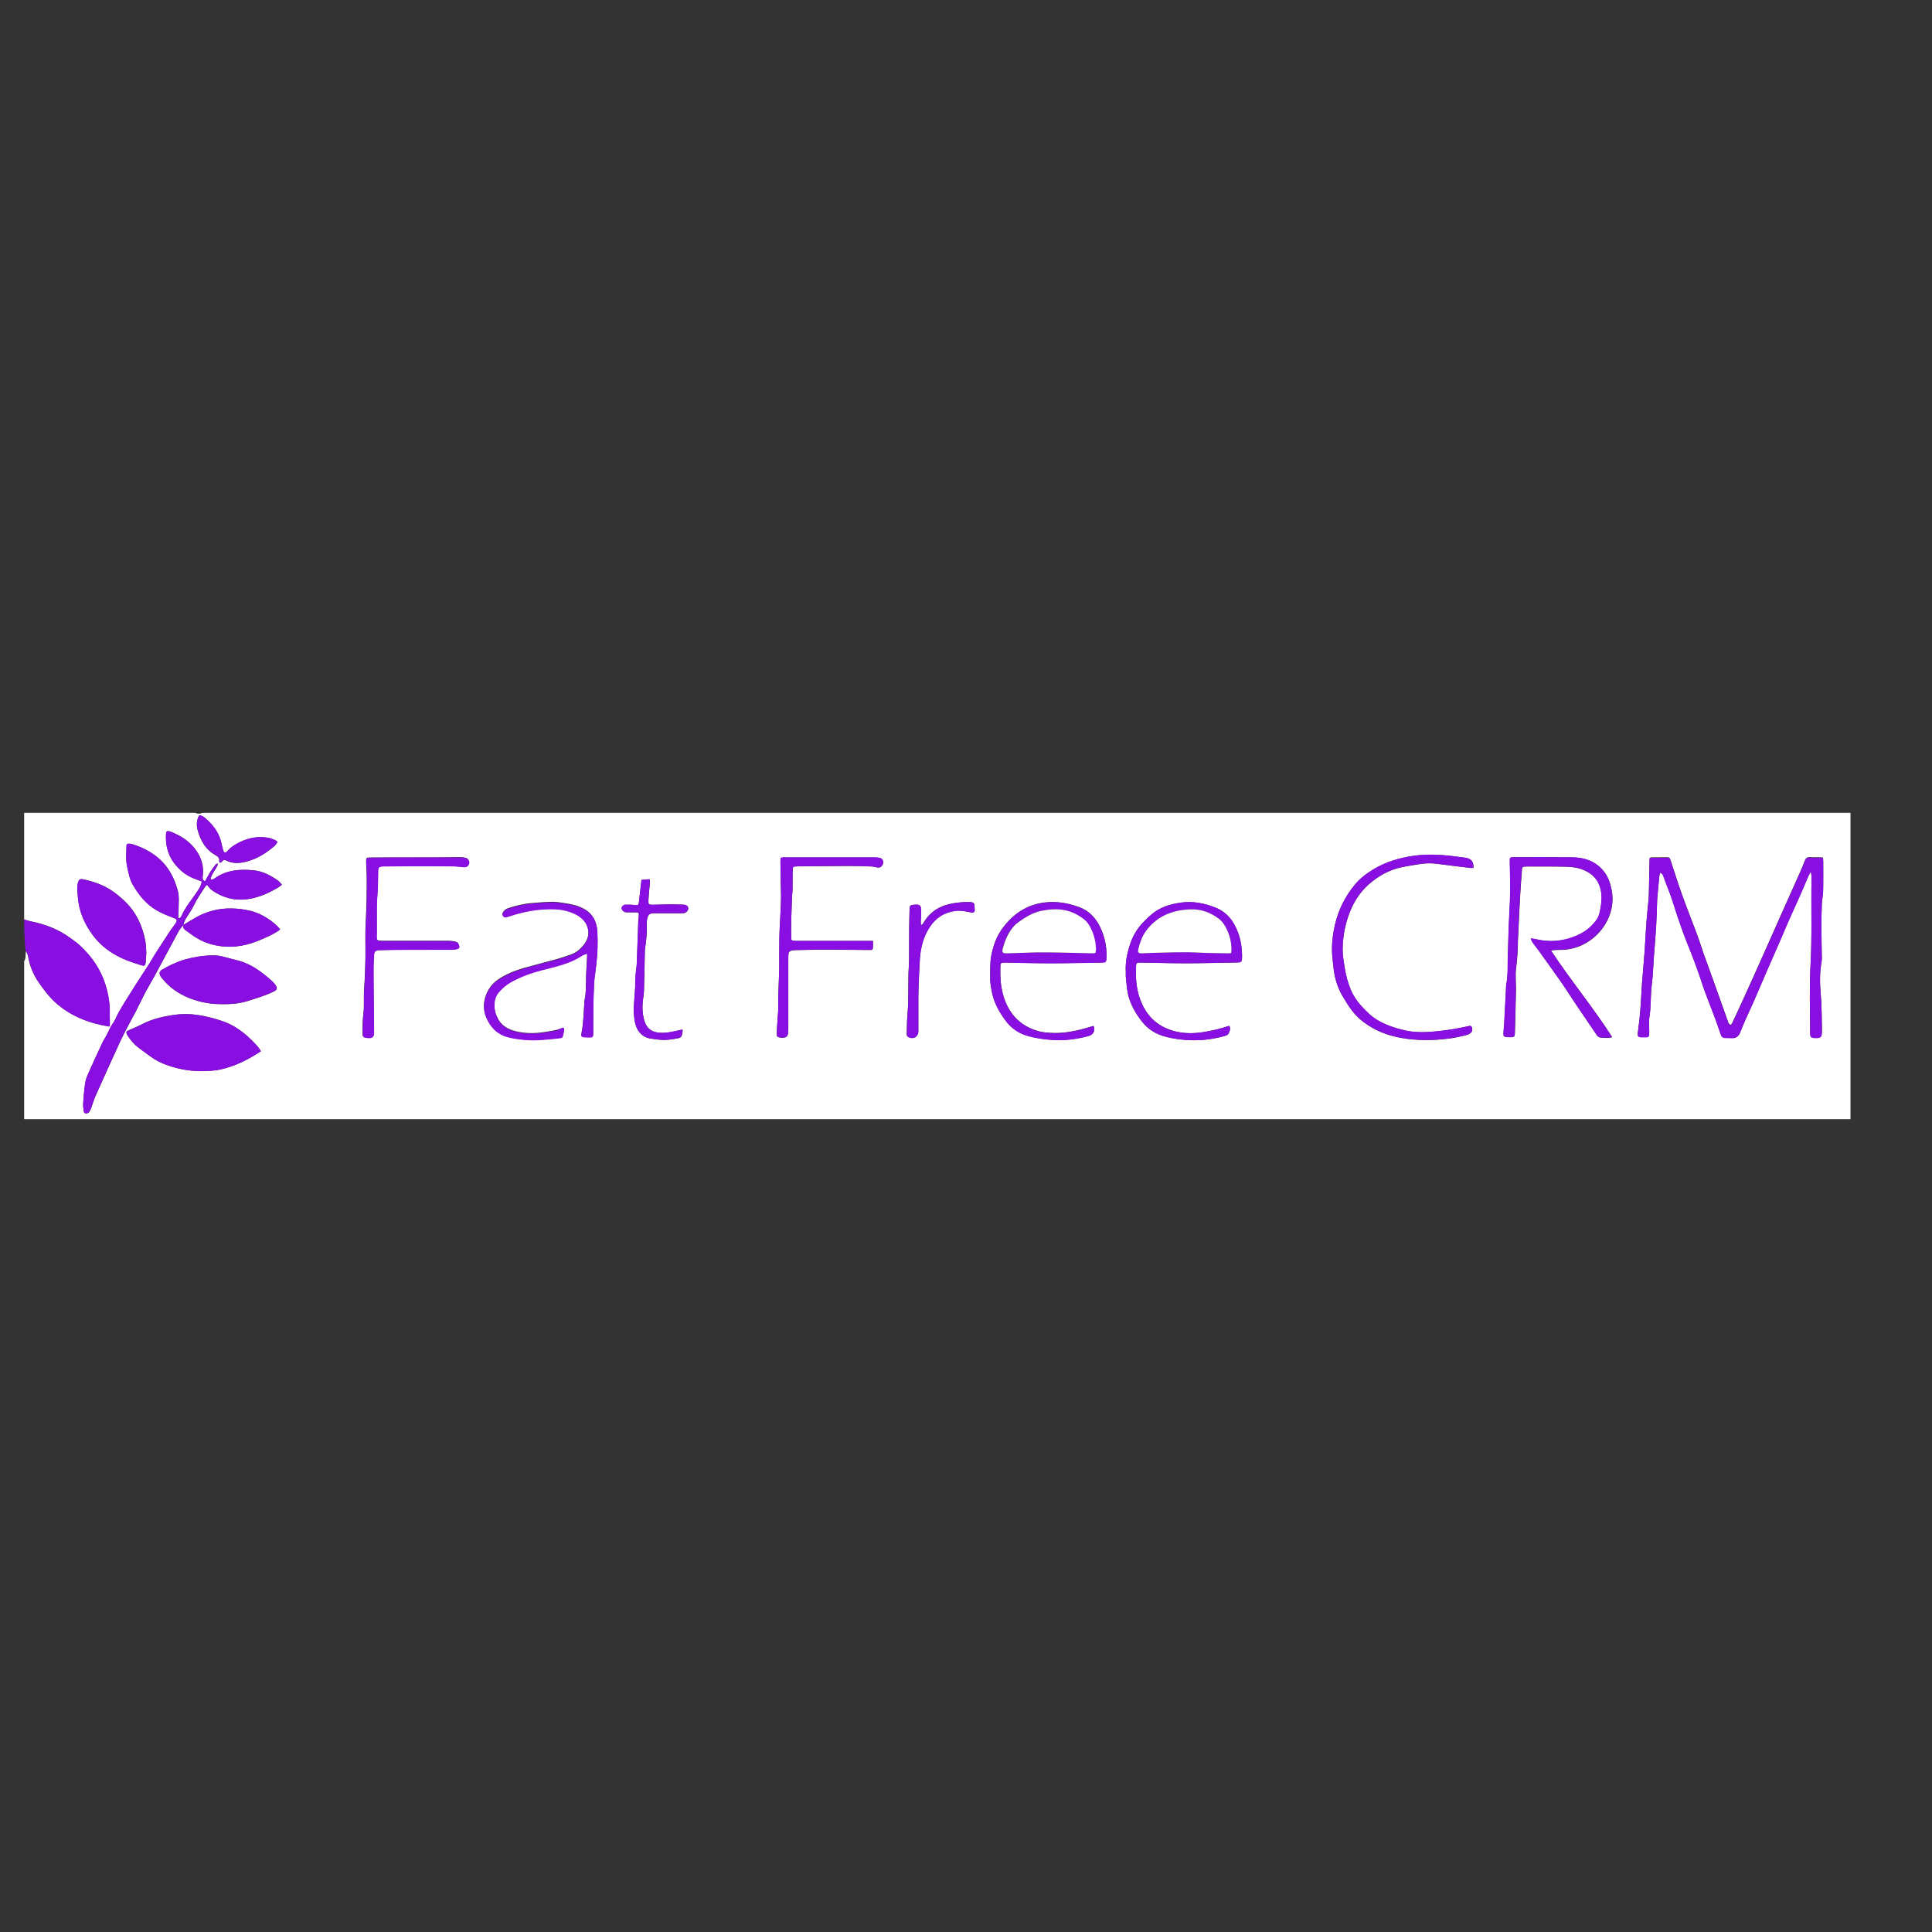 <?xml version="1.0" encoding="utf-8"?>
<!-- Generator: Adobe Illustrator 27.4.1, SVG Export Plug-In . SVG Version: 6.00 Build 0)  -->
<svg version="1.1" id="Layer_1" xmlns="http://www.w3.org/2000/svg" xmlns:xlink="http://www.w3.org/1999/xlink" x="0px" y="0px"
	 viewBox="0 0 1920 1920" style="enable-background:new 0 0 1920 1920;" xml:space="preserve">
<rect x="0" y="0" width="1920" height="1920" fill="#333333" stroke="none"/>
<style type="text/css">
	.st0{fill:#FFFFFF;}
	.st1{fill:#890EE2;}
</style>
<g>
	<path class="st0" d="M24,913.7c0-35.3,0-70.6,0-105.9c56.7,0,113.3,0,170,0c2.3,1.1,4.7,1.1,7,0c546,0,1091.9,0,1638,0
		c0,101.4,0,202.9,0,304.4c-605,0-1210,0-1815,0c0-52.3,0-104.6,0-157c2.1-2.9,1-6.5,1.9-10.1c0.5,1.2,0.9,2,1.2,2.8
		c0.3,0.9,0.7,1.7,0.8,2.6c1.6,9.6,5.3,18.3,10.9,26.3c4.8,6.9,9.7,13.5,16,19.2c15.2,13.8,33.4,20.8,53.4,24c0.2,0,0.4-0.2,0.8-0.4
		c0-0.8,0.1-1.7,0.1-2.5c-0.1-3.2-0.4-6.5-0.2-9.7c0.4-9.8-1.3-19.2-4.1-28.6c-4.8-15.6-13.7-28.4-25.6-39.4
		c-2.9-2.7-6.2-4.9-9.4-7.3c-11.7-8.6-24.9-13.6-39-16.5C28.6,915.3,26.3,914.4,24,913.7z M182.1,919.2c-0.5,2.3,0.5,4,2.4,5.3
		c2,1.4,4,2.8,6,4.3c7.2,5.3,15.1,8.9,24.1,10.7c13.6,2.8,26.7,1.1,39.6-3.6c5-1.9,9.9-4.1,14.7-6.4c2.7-1.3,5.3-2.9,7.9-4.5
		c0.6-0.4,1.1-1.1,1.6-1.6c-5.8-7.1-17.9-15.6-29.8-18.3c-20-4.5-39-2.6-56.6,8.3C188.6,915.4,185.3,917.3,182.1,919.2
		c0.6-1.6,1-3.5,1.9-5c2.7-4.7,6-9.1,8.4-14c3.3-6.7,7.5-12.8,11.5-19c0.5-0.7,1.2-1.3,1.8-1.9c1.8,2,3.2,4.2,5.1,5.5
		c11.1,7.7,23.5,10.8,37,8.5c10.6-1.8,20.3-6.2,29.4-11.8c0.9-0.6,1.8-1.3,3-2.3c-1.5-1.6-2.6-3.2-4.1-4.2
		c-7.3-5.2-15.3-9.3-24.3-10.1c-13.5-1.3-26.7-0.3-38.2,7.9c-1.2,0.8-2.5,1.7-4.3,1c0.9-6,6-10,7.5-15.7c-1.1,0.2-2,0.5-2.5,1.2
		c-1.8,2.3-3.5,4.6-5.1,7c-1.9,3.1-3.6,6.3-5.4,9.5c-2.5-0.9-2.6-2.7-2.3-4.8c1.4-10.1-1.4-19.2-7.6-27.3
		c-6.2-8.1-14.5-13.3-23.9-17c-0.6-0.3-1.3-0.5-2-0.6c-1.9-0.4-2.7,0.1-2.9,2s-0.2,3.9-0.1,5.9c0.3,9,3,17.3,8.6,24.4
		c4.3,5.4,9.4,10,15.7,13.1c3.5,1.7,7.3,2.9,11.3,4.5c-0.4,1.3-0.6,2.8-1.2,4.3c-0.6,1.5-1.5,2.8-2.4,4.2
		c-5.4,8.6-12.4,16.2-16.5,25.7c-0.6,1.4-1.7,2.4-3.3,2.4c0.2-6.2,0.5-12.3,0.5-18.4c0-2.7-0.2-5.6-0.8-8.2
		c-3.5-13.6-9.7-25.6-21.1-34.6c-6.8-5.4-14.5-9.3-22.8-12c-2.1-0.7-4.5-1.4-6.8-0.6c-0.2,0.5-0.4,0.8-0.4,1.1
		c-0.2,7.1-0.9,14.3,0.6,21.4c1.4,6.2,2.4,12.5,5.7,18.1c6,10.2,13.2,19.2,23.8,25.4c5.4,3.1,11.2,5.3,16.9,7.5
		c3.2,1.2,3.5,2.2,1.9,5.1c-0.3,0.6-0.8,1.1-1.2,1.7c-1.4,1.9-2.8,3.7-4.1,5.6c-5.3,8-10.5,16.1-15.7,24.2c-2.1,3.2-3.8,6.6-5.9,9.8
		c-5.9,9.3-12.1,18.4-17.8,27.7c-5.3,8.7-11.2,17.1-15.3,26.4c-0.9,2.1-2.4,3.9-3.6,5.9c-0.6,1-1.2,1.9-1.7,3
		c-1.2,2.5-2.3,5-3.6,7.4c-1.2,2.3-2.8,4.5-3.9,6.9c-5.1,11-10.3,22-15.1,33.1c-1.3,2.9-2,6.2-2.4,9.3c-0.8,6-1.3,12.1-1.7,18.2
		c-0.2,2.5,0.3,5,0.6,7.6c0.1,1.2,0.9,2.3,2.2,2.3c1,0,2.4-0.4,3-1.2c1.1-1.5,1.8-3.2,2.4-4.9c1.4-3.7,2.4-7.5,4-11.1
		c8-17.9,16.1-35.8,24.3-53.7c2.4-5.2,5.1-10.4,7.8-15.5c2.6-5,5.4-10,8-15c3.2-6.2,6.1-12.4,9.3-18.6c2.9-5.4,6-10.6,9-16
		c8.1-14.9,16.1-29.9,24.2-44.9C178.7,923.3,180.5,921.3,182.1,919.2z M1649.6,867.4c2.2,0.4,2.9,1.9,3.5,3.4
		c0.8,2.2,1.6,4.3,2.4,6.5c2.2,5.8,4.6,11.6,6.5,17.5c5.1,16.3,10.6,32.5,17.1,48.3c3.1,7.7,6,15.5,8.8,23.3c2.1,6,3.9,12.1,6.1,18
		c3.1,8.3,6.4,16.6,9.5,24.9c2.3,6.2,4.5,12.4,6.6,18.6c0.7,2.2,2.2,3.2,4.4,3.3c1.9,0.1,3.8-0.1,5.6,0.1c4.8,0.5,7.8-1.5,9.4-5.9
		c1.6-4.2,3.4-8.3,5.2-12.5c2.5-5.6,5.1-11.1,7.6-16.7c4.5-10.3,8.9-20.6,13.3-30.8c5-11.4,10-22.8,15-34.3
		c2.5-5.8,4.9-11.7,7.5-17.5c3.9-8.8,8-17.4,11.8-26.2c2.5-5.6,4.8-11.3,7.2-16.9c0.6-1.3,1.3-2.6,1.9-3.9c0.3,0.1,0.5,0.1,0.8,0.2
		c0.2,1.8,0.6,3.6,0.5,5.3c-0.6,28.8,0.6,57.6-1,86.4c-1.3,22.6-0.4,45.4-0.4,68.1c0,3.6,0.8,4.4,4.6,4.6c1.2,0.1,2.4,0.1,3.5-0.1
		c2.1-0.3,3.1-1.3,3.4-3.4c0.2-1.9,0.2-3.9,0.2-5.9c-0.2-11.4-0.2-22.8-1.2-34.2c-1-10.7-1.1-21.7,0.9-32.4c0.2-1,0.2-2.1,0.2-3.1
		c-0.1-10.1-0.3-20.3-0.4-30.4c0-7.8,0.1-15.7,0.4-23.5c0.2-4.2,1.2-8.5,1.3-12.7c0.2-9.8,0.1-19.6,0.1-29.4c0-1.2-0.2-2.5-0.2-3.9
		c-1.3-0.1-2.3-0.3-3.3-0.3c-3.2,0-6.3,0.1-9.5-0.1c-2.8-0.2-4.3,0.8-5.3,3.4c-1.6,4.3-3.4,8.6-5.3,12.8
		c-6.4,14.5-12.9,28.9-19.4,43.4c-8.5,19.1-16.9,38.2-25.5,57.3c-5.5,12.3-11.2,24.6-16.8,36.9c-1.7,3.7-3.4,7.3-5.2,11
		c-0.3,0.7-0.9,1.2-1.4,1.9c-2-0.7-2.4-2.3-2.9-3.8c-4.5-12.7-9.1-25.5-13.6-38.2c-3.4-9.6-7-19.1-10.4-28.7
		c-2.3-6.5-4.3-13.2-6.7-19.6c-4.9-13.1-10.1-26.1-14.8-39.2c-4.1-11.4-7.7-23-11.5-34.5c-0.5-1.6-1.1-2.7-3.1-2.6
		c-5.4,0.1-10.8,0.1-16.1,0.1c-0.4,0-0.8,0.3-1.4,0.5c-0.1,0.9-0.2,1.6-0.2,2.4c-0.2,11.5-0.4,23-0.7,34.5c-0.1,2.5-0.4,5.1-0.6,7.6
		c-0.7,7.3-1.5,14.7-2,22c-0.6,8.7-0.9,17.5-1.6,26.2c-0.8,10.7-1.8,21.4-2.6,32c-0.6,8.5-0.9,17-1.6,25.5
		c-0.6,7.2-1.3,14.5-2.3,21.6c-0.8,5.7-0.6,6.2,5.3,6.2c5.8,0,5.8,0,5.8-5.7c0-4.8-0.6-9.8,0.2-14.5c1.7-10.5,0.9-21.2,2.3-31.7
		c1.2-9.2,1.4-18.6,2.1-27.9c0.8-10.3,1.7-20.7,2.3-31c0.5-8.9,0.7-17.7,1-26.6c0-0.7,0.1-1.4,0.2-2.1c0.6-6.5,1.2-13.1,1.8-19.6
		C1649,870.4,1649.3,868.9,1649.6,867.4z M259.3,1044.7c-0.9-1.4-1.6-2.7-2.6-3.9c-1.1-1.4-2.3-2.6-3.5-3.9
		c-9.5-10.1-20.2-18.4-33.8-22.7c-14.7-4.7-29.5-7.9-45.1-5.8c-11.3,1.5-22.3,3.9-32.5,9.1c-4.9,2.5-9.9,4.6-14.9,6.8
		c-1.2,0.5-1.6,1.3-1.2,2.4c0.3,1,0.8,1.9,1.3,2.8c2.9,4.2,6.1,8.2,10.2,11.3c4.3,3.2,8.6,6.4,12.9,9.5c4.9,3.5,10.2,6.1,15.8,8.1
		c10.6,3.8,21.6,5.9,32.9,6c6.9,0,13.8-0.2,20.6-1.7C233.8,1059.5,246.6,1053.1,259.3,1044.7z M1541.4,944.7
		c1.2-0.2,2.2-0.4,3.4-0.5c2-0.1,4-0.2,6-0.2c29.7,0.2,53.9-26.4,51.6-54.4c-0.3-3.5-1.1-7.1-2-10.5c-2-7.4-6-13.8-12-18.7
		c-7.6-6.2-16.7-8.2-26.2-8.3c-19-0.2-37.9-0.1-56.9-0.1c-4.9,0-4.8,0-4.8,4.8c0.2,10.1,0.6,20.3,0.4,30.4
		c-0.2,10.8-1,21.6-1.4,32.5c-0.4,11.4-0.8,22.8-1,34.2c-0.2,8.1,0.2,16.1-1.4,24.1c-0.3,1.2-0.2,2.5-0.3,3.8
		c-0.6,11.5-1.2,23-1.8,34.5c-0.2,3.6-0.6,7.1-0.8,10.7c-0.1,2.7,0.4,3.3,3.1,3.7c0.7,0.1,1.4,0.1,2.1,0.1c5.9,0.2,6.1-0.2,6.2-5.8
		c0.2-9.2,0.5-18.4,0.7-27.6c0.1-5.1,0.3-10.1,0.3-15.2c0-6.6-0.7-13.2,0.1-19.7c1.1-8.6,1.8-17.2,1.8-25.8c0-2.1,0.2-4.1,0.3-6.2
		c0.3-7.5,0.6-15,1-22.4c0.4-8.9,0.9-17.7,1.5-26.5c0.4-6,0.9-11.9,1.3-17.9c0.1-1.6,0.8-2.3,2.3-2.4c0.8-0.1,1.6-0.1,2.5-0.1
		c13.1,0,26.2-0.1,39.3,0.2c6,0.1,11.9,1,17.5,3.4c8.8,3.7,14.4,9.9,16.6,19.2c1.5,6.2,1,12.3-0.1,18.5c-0.7,4.1-1.6,8.2-4,11.7
		c-4.3,5.9-9.6,10.7-16.2,14c-14.2,7.1-29.1,8.9-44.7,5.1c-1.2-0.3-2.4-0.3-4.5-0.6c0.8,1.8,1.1,2.9,1.8,3.9
		c1.7,2.5,3.7,4.8,5.4,7.2c7.9,11,15.9,22,23.6,33.1c5,7.1,9.5,14.5,14.4,21.7c6.7,10,13.6,19.9,20.3,29.9c1.1,1.7,2.5,2.7,4.5,2.8
		c2.5,0.1,4.9,0.3,7.4,0.2c1.1,0,2.1-0.5,3.5-0.8C1583,1000.8,1560.7,974,1541.4,944.7z M211.9,949.5c-11.1,0-19.4,1.8-27.7,4
		c-4.7,1.2-9.2,3.3-13.7,5.2c-3.2,1.4-6.1,3.3-9.2,4.9c-2.5,1.3-3.4,3.5-2.1,6c0.4,0.8,1,1.6,1.6,2.3c7.2,9.2,16.4,15.6,27.3,20
		c9.3,3.7,18.9,5.7,29,6c10,0.3,19.8-0.1,29.4-3.2c8.8-2.8,17.7-5.3,25.9-9.5c2.8-1.4,3.4-3.3,1.7-5.8c-1-1.5-2.2-3-3.6-4.2
		c-10.6-9.4-21.6-17.9-36-21.1C226.2,952,218.2,949.1,211.9,949.5z M1086.9,1019.8c-0.2-0.1-0.5-0.2-0.7-0.2c-1,0.3-2,0.6-3,0.9
		c-12.8,3.9-25.8,6.8-39.3,5.9c-3.5-0.2-7-0.5-10.4-1.3c-19.7-5-31.4-17.7-36.7-36.7c-2.4-8.7-2.9-17.5-2.7-26.4
		c0.1-5.4,0.2-5.6,5.8-5.5c14.9,0.3,29.7,0.7,44.6,0.7c16.8,0,33.7-0.4,50.5-0.7c3.9-0.1,4.4-0.5,4.6-4.3c0.4-8.9-0.9-17.5-4.1-25.8
		c-4.3-11.5-11.3-20.7-23.4-25.1c-10.5-3.8-21.3-5.7-32.7-4.6c-18.4,1.9-32.1,11.1-42.8,25.3c-6.4,8.4-9.6,18.2-11.6,28.3
		c-1.2,6.4-0.8,13.1-1,19.6c-0.2,5.8,0.8,11.5,2,17.1c2.2,10,7.2,18.7,13.1,26.9c5.8,8,13.8,13.3,23.2,15.8c6.8,1.8,14,2.9,21.1,3.5
		c13,1.1,25.9-0.3,38.5-3.8C1086.5,1028.3,1088.5,1024.4,1086.9,1019.8z M1221.9,1019.7c-0.7,0-1-0.1-1.3,0
		c-7.8,2.8-16,4.5-24.2,5.9c-9.2,1.6-18.5,1.7-27.5-0.4c-19.6-4.6-31.5-17.2-37.1-35.9c-2.7-8.9-3.2-18.1-2.9-27.4
		c0.2-5.2,0.3-5.4,5.6-5.3c14.9,0.2,29.7,0.7,44.6,0.7c16.8,0,33.7-0.5,50.5-0.8c3.8-0.1,4.6-0.7,4.7-4.3c0.3-11.2-1.7-22-6.9-32.1
		c-4.3-8.3-10.5-14.6-19.4-18.1c-11-4.3-22.3-6.6-34.3-5c-10.6,1.5-20.6,4.4-28.9,11.4c-2.6,2.2-5,4.5-7.4,6.9
		c-6.6,6.5-11.4,14.1-14.3,23c-3,9.1-4.9,18.2-4.3,27.8c0.1,1.4-0.1,2.8,0,4.1c0.6,5.6,0.9,11.3,2,16.8c2,10.3,7.2,19.1,13.5,27.5
		c6.4,8.6,15.1,13.7,25.4,16.1c5.8,1.4,11.7,2.3,17.6,2.8c13.8,1.2,27.3-0.3,40.6-4.1c1-0.3,2.1-0.8,2.6-1.6
		C1222,1025.3,1223.1,1022.8,1221.9,1019.7z M1464.3,862.5c0.2-5.8-1.8-8.7-6.8-9.8c-2.2-0.5-4.4-0.6-6.6-0.9
		c-15.7-2.3-31.3-3.5-47.2-1.1c-13.6,2.1-26.4,5.9-38.2,12.9c-7.3,4.3-14,9.3-19.3,15.9c-9.6,11.7-16.2,25-19.6,39.8
		c-1.9,8.2-3,16.6-2.9,25c0,5.2,0.8,10.3,1.3,15.5c1,10.3,3.5,20.2,8.7,29.3c1.6,2.7,3.2,5.3,4.9,8c4.5,7.2,9.7,13.6,16.7,18.8
		c11,8.2,23.3,13.1,36.7,15.5c16.2,2.9,32.6,2.8,48.9,0.6c5.7-0.8,11.2-2.1,16.8-3.4c1.5-0.4,2.9-1.4,4.2-2.4
		c1.3-1.1,1.5-4.1,0.7-5.5c-1-1.8-2.7-1-4.1-0.7c-9.4,2.1-18.8,3.7-28.4,4.7c-11.6,1.3-23,1.9-34.5-0.8c-9.5-2.2-18.7-5.3-27.1-10.3
		c-2.5-1.5-4.8-3.3-7-5.2c-3.3-3-6.4-6.1-9.3-9.4c-4-4.5-7.4-9.5-9.7-15.1c-3.1-7.2-5-14.6-6.2-22.3c-0.9-6-2.1-12.1-2-18.2
		c0.1-10.9,1.9-21.5,5.3-31.9c4.1-12.3,10.3-23.2,20-32s20.9-15.1,34-17.8c6.1-1.2,12.2-2.2,18.3-3.1c5.5-0.8,10.9-0.9,16.4-0.1
		c11,1.4,22,2.7,33.1,4.1C1462.3,862.5,1463.2,862.5,1464.3,862.5z M145.4,947c-0.3-3.8-0.2-7.5-0.8-11.1
		c-2.8-15.5-9.1-29.3-20.7-40.4c-4.2-4-8.7-7.8-13.5-10.9c-8.2-5.3-17.4-8.5-26.9-10.6c-4.2-0.9-5.1-0.3-6.1,3.8
		c-1.1,4.4-0.3,8.7,0,13.1c1,14.9,6.8,27.9,15.8,39.6c7.6,9.9,17.5,16.9,28.8,22.1c5.9,2.7,12,4.5,18.1,6.5c3.2,1.1,4.3,0.7,4.7-2.6
		C145.1,953.4,145.2,950.2,145.4,947z M559.8,1021.2c-2.6,0.9-4.7,1.8-6.9,2.3c-2.8,0.7-5.7,1.1-8.6,1.6c-10.5,1.9-21,2.3-31.4-0.2
		c-8.1-1.9-15.1-5.9-18.7-13.8c-1.4-3-2.5-6.3-2.8-9.6c-0.6-5.7,0.4-11.4,4.4-15.9c3.3-3.8,7.2-7.2,11.8-9.8
		c10-5.5,20.6-9.4,31.6-12.2c13.4-3.4,26.9-6.3,38.7-13.9c1.5-1,3.3-1.4,5.5-2.4c0,1.8,0,2.9,0,4c-0.3,6.7-0.9,13.3-1,20
		c-0.2,7.4,0.2,14.8-1.4,22c-0.2,1-0.2,2.1-0.3,3.1c-0.8,10.2-0.9,20.5-2.9,30.6c-0.5,2.3,0,3.2,2.2,3.4c2.3,0.3,4.7,0.3,7,0.2
		c1.6-0.1,2.5-1,2.5-2.7c0-1.2,0-2.3,0-3.5c0-8.4,0-16.8,0.1-25.3c0.1-6.8,0.4-13.6,0.7-20.4c0-1.4,0.1-2.8,0.2-4.1
		c0.7-5.6,1.5-11.2,2.1-16.8c1.2-10.7,1.5-21.4,1-32.1c-0.5-9.5-4.3-17.5-13-22.4c-2.8-1.6-5.9-2.8-9.1-3.7c-3.9-1.1-8-1.8-12-2.4
		c-3.8-0.6-7.7-1.1-11.5-1c-6.4,0.1-12.8,0.7-19.2,1.2c-8.1,0.6-15.9,2.5-23.6,5c-2.2,0.7-3.9,2-5.2,3.9c-0.8,1.3-1,2.6-0.1,3.9
		c0.9,1.2,2.2,1.2,3.5,0.9c1-0.3,2-0.6,3-0.9c14.3-4.8,29-7.4,44.1-7c7.3,0.2,14.4,1.7,21,4.9c4.8,2.4,9,5.8,11.3,10.5
		c2.9,6.1,2.6,12.6-1.4,18.5c-3.6,5.2-8.2,9.5-14.5,11.6c-4.8,1.6-9.5,3.3-14.3,4.6c-10.5,2.9-21,5.5-31.5,8.5
		c-9.4,2.7-18.6,6.3-26.7,12c-10.7,7.5-17.1,23.1-11.3,36.9c4.4,10.4,11.6,17.5,22.9,20c4.8,1.1,9.7,1.8,14.5,2.3
		c12.2,1.2,24.3-0.3,36.4-1.7c0.8-0.1,2-0.7,2.2-1.3c0.7-2.3,1.2-4.7,1.5-7.1C560.8,1022.6,560.1,1021.8,559.8,1021.2z M867.5,935.1
		c-2,0-3.5,0-5,0c-19.5,0-39.1,0-58.6,0c-4.7,0-9.4,0-14,0c-3.2-0.1-3.6-0.5-3.6-3.7c0-5.4-0.1-10.8,0-16.3
		c0.2-8.2,0.5-16.3,0.8-24.5c0.1-1.8,0.5-3.7,0.5-5.5c0.1-6.2,0.1-12.5,0.1-18.7c0-5.3,0-5.3,5.5-5.4c16.7-0.2,33.5-0.3,50.2-0.4
		c7.5,0,15,0.2,22.4,0.5c2.2,0.1,4.4,0.8,6.6,1.1c2.3,0.3,4.5-1.4,5.1-3.8c0.6-2.6-0.3-4.8-2.7-5.6c-1.7-0.5-3.7-0.7-5.5-0.7
		c-29.5,0-59,0-88.5,0c-0.8,0-1.6,0-2.5,0c-2.3,0.2-2.6,0.5-2.7,2.7c0,0.8,0,1.6,0,2.4c0.2,9.3,0.3,18.7,0.5,28
		c0.4,12.7-0.7,25.3-1.3,38c-0.4,8.5-0.3,17.1-0.4,25.6c0,4.7,0.1,9.4,0,14.2c-0.3,9.6-0.7,19.1-1,28.7c-0.1,3.9,0.1,7.8,0,11.8
		c-0.1,2.8-0.4,5.5-0.6,8.3c-0.3,5.2-0.7,10.3-0.9,15.5c-0.1,2.6,0.5,3.3,3.1,3.8c1.1,0.3,2.3,0.4,3.5,0.2c3.2-0.4,4.2-1.4,4.7-4.6
		c0.2-1.5,0.2-3,0.2-4.5c0-23.4,0-46.8,0-70.2c0-6.8,0.5-7.3,7.4-7.8c0.4,0,0.7,0,1.1,0c7.8-0.1,15.7-0.4,23.5-0.4
		c16.4,0,32.8,0.2,49.1,0.3c2.3,0,2.8-0.3,3-2.4C867.7,939.7,867.5,937.7,867.5,935.1z M413.4,852.1c-15.1,0-30.2,0-45.3,0
		c-4.1,0-4.4,0.4-4.3,4.4c0.2,4.8,0.5,9.7,0.6,14.5c0.1,15.2-0.2,30.4-1,45.6c-0.7,11.7-0.1,23.5-0.3,35.3
		c-0.1,7.1-0.4,14.3-0.7,21.4c-0.2,4.6-0.7,9.2-0.8,13.8c-0.1,5.1,0.1,10.2-0.1,15.2c-0.1,3.8-0.8,7.6-1,11.3
		c-0.2,4.7-0.2,9.4-0.2,14.2c0,1.3,0.5,2.6,1.9,3c5.2,1.3,10,1.3,9.4-5.7c-0.1-0.7,0-1.4,0-2.1c-0.2-18.8-0.4-37.6-0.5-56.4
		c0-5.8,0.2-11.5,0.5-17.3c0.3-4.3,1.4-5.2,5.7-5.2c9-0.2,18-0.4,27-0.4c15.1-0.1,30.2,0,45.3-0.1c1.4,0,2.8-0.1,4.2-0.5
		c1.2-0.3,2.7-0.8,2.6-2.4c-0.1-1.3-0.7-2.6-1.5-3.7c-0.6-0.7-1.8-1.2-2.8-1.4c-2.1-0.4-4.2-0.7-6.3-0.7c-21.5,0-43.1,0-64.6,0
		c-1.2,0-2.3,0-3.5-0.1c-2.8-0.2-3.5-0.8-3.4-3.7c0.4-14.2-0.5-28.3,0.7-42.5c0.7-7.8,0.6-15.7,0.7-23.5c0.1-3.1,0.7-3.8,3.8-4.2
		c0.7-0.1,1.4-0.1,2.1-0.1c8.4-0.1,16.8-0.2,25.3-0.2c13.9,0,27.9,0,41.8,0.1c4.1,0,8.2,0.7,12.2,0.9c2.8,0.2,4.7-1.4,5.3-4
		c0.4-2-1.2-4.6-3.6-5.2c-1.7-0.4-3.5-0.6-5.2-0.6C442.9,852,428.2,852.1,413.4,852.1z M637.5,874.4c-0.8,7.4-1.7,14.4-2.4,21.4
		c-0.4,4-0.6,4.1-4.8,3.6c-2.9-0.3-5.8-0.4-8.7-0.3c-1.9,0-3.7,1.9-3.8,3.5c0,1.3,1.6,3.4,3.1,3.8c0.9,0.2,1.9,0.3,2.8,0.3
		c2.5,0,4.9,0,7.4,0c3.8,0,4.2,0.5,3.7,4.3c-0.2,1.3-0.4,2.5-0.4,3.8c-0.5,12-0.9,23.9-1.3,35.9c-0.1,3.3-0.1,6.7-0.5,10
		c-0.8,6.4-1.5,12.8-1.3,19.3c0.1,1.6-0.2,3.2-0.3,4.8c-0.4,5.4-0.8,10.8-1.1,16.2c-0.1,2-0.2,3.9,0,5.9c0.4,3.7,0.6,7.4,1.6,10.9
		c2.3,8.1,7.4,13.5,16.3,14.5c2.2,0.3,4.4,0.7,6.6,0.9c7,0.8,13.8-0.2,20.5-1.6c0.9-0.2,1.9-1,2.3-1.8c1-2,1.3-4.1,1.1-6.6
		c-1.2,0.2-2,0.4-2.9,0.6c-6.5,1.4-12.9,3.1-19.7,2.6c-7.7-0.5-12.7-4-15.1-11.3c-2.4-7.5-2.5-15.2-1.4-22.9c0.4-2.5,0.7-5,0.8-7.5
		c0.4-13.2,0.6-26.5,0.9-39.7c0-1,0.1-2.1,0.3-3.1c1.3-8.1,1.9-16.2,1.6-24.4c0-1.3,0-2.5,0.3-3.8c0.8-4.8,2.3-6.1,7.3-6.1
		c8.5,0,17.1,0,25.6,0c1.2,0,2.3,0,3.5-0.1c2.5-0.3,4.5-2.5,4.5-4.9c0-1.8-1.8-3.3-4.5-3.5c-4.7-0.2-9.4-0.3-14-0.3
		c-5.7,0-11.5,0.3-17.2,0.4c-3.3,0-4-0.5-3.9-3.8c0.2-4.2,0.7-8.5,1-12.7c0.2-2.8,0.8-5.6,0.2-8.9
		C642.8,873.9,640.2,874.2,637.5,874.4z M916.2,919.2c-0.3-0.1-0.7-0.3-1-0.4c-0.1-0.9-0.2-1.7-0.2-2.6c0.1-3.6,0.4-7.1,0.4-10.7
		c-0.1-6.1-1.1-6.9-7.4-6.4c-3.2,0.3-4.1,1.1-4.1,4.3c-0.2,6.5-0.4,12.9-0.4,19.4c-0.1,10.4,0,20.7-0.1,31.1c0,4.4-0.5,8.7-0.6,13.1
		c-0.2,9.9-0.1,19.8-0.3,29.7c-0.1,5.9-0.8,11.7-1.1,17.6c-0.2,4.5-0.2,9-0.3,13.5c0,1.2,0.4,2.2,1.6,2.8c4.8,2.5,9.6,0,9.9-5.4
		c0.1-1,0-2.1,0-3.1c0-10.8,0-21.7,0-32.5c0-2.9,0.1-5.8,0.2-8.6c0.4-9.3,0.7-18.7,1.3-28c0.7-11.2,3.4-21.9,9.6-31.4
		c6-9.4,14.7-15,25.9-16.4c5.1-0.6,10,0.5,14.9,1.4c3.2,0.6,4.3-0.1,4.1-3.3c-0.4-6.6-0.2-6.7-6.7-6.9c-4.8-0.1-9.6,0.5-14.3,1.2
		c-12.8,2-23,7.9-29.7,19.2C917.5,917.7,916.8,918.4,916.2,919.2z M275.9,836.7c-1.2-0.8-1.9-1.6-2.8-1.9c-2.1-0.8-4.1-1.7-6.3-2.1
		c-10-1.9-19.5-0.1-28.6,4.3c-4.6,2.2-8.9,4.9-12.3,8.9c-1.9,2.2-3.4,1.7-4.2-1c-0.6-2-1.1-4-1.5-6c-2.1-10.7-8.2-18.9-16.4-25.9
		c-1.6-1.4-3.4-2.8-6-2.6c-2.3,4.5-2.7,9.2-1.6,13.8c2.8,10.8,7.9,20.2,18.3,25.9c2.3,1.3,3.7,2.7,3.3,5.4c-0.1,0.6,0.4,1.2,0.7,2.1
		c0.9-0.6,1.8-0.9,2.1-1.4c1.1-1.9,2.7-1.7,4.2-1c6.9,3.5,14,2.7,21.1,0.8c10.3-2.9,18.9-8.5,26.8-15.2
		C274,839.7,274.8,838.2,275.9,836.7z"/>
	<path class="st1" d="M24,913.7c2.3,0.7,4.6,1.6,7,2.1c14.1,2.9,27.3,7.9,39,16.5c3.2,2.3,6.5,4.6,9.4,7.3
		c11.9,11,20.8,23.8,25.6,39.4c2.9,9.4,4.5,18.8,4.1,28.6c-0.1,3.2,0.2,6.4,0.2,9.7c0,0.9-0.1,1.8-0.1,2.5c-0.4,0.2-0.7,0.4-0.8,0.4
		c-20-3.3-38.3-10.3-53.4-24c-6.2-5.7-11.2-12.3-16-19.2c-5.6-8-9.3-16.7-10.9-26.3c-0.2-0.9-0.5-1.8-0.8-2.6s-0.7-1.6-1.2-2.8
		C25,948.7,24,927.5,24,913.7z"/>
	<path class="st1" d="M182.1,919.2c-1.6,2.1-3.4,4.1-4.7,6.4c-8.1,14.9-16.1,29.9-24.2,44.9c-2.9,5.4-6.1,10.6-9,16
		c-3.2,6.1-6.2,12.4-9.3,18.6c-2.6,5-5.4,10-8,15c-2.7,5.1-5.4,10.2-7.8,15.5c-8.2,17.9-16.3,35.7-24.3,53.7
		c-1.6,3.6-2.6,7.4-4,11.1c-0.7,1.7-1.4,3.5-2.4,4.9c-0.5,0.7-2,1.1-3,1.2c-1.3,0.1-2.1-1.1-2.2-2.3c-0.3-2.5-0.8-5.1-0.6-7.6
		c0.4-6.1,0.9-12.2,1.7-18.2c0.4-3.2,1.2-6.4,2.4-9.3c4.9-11.1,10-22.1,15.1-33.1c1.1-2.4,2.7-4.6,3.9-6.9c1.3-2.4,2.4-5,3.6-7.4
		c0.5-1,1.1-2,1.7-3c1.2-2,2.7-3.8,3.6-5.9c4.1-9.4,10-17.7,15.3-26.4c5.7-9.4,11.9-18.5,17.8-27.7c2.1-3.2,3.8-6.6,5.9-9.8
		c5.2-8.1,10.4-16.1,15.7-24.2c1.3-1.9,2.7-3.7,4.1-5.6c0.4-0.6,0.9-1.1,1.2-1.7c1.6-3,1.3-3.9-1.9-5.1c-5.8-2.2-11.5-4.3-16.9-7.5
		c-10.6-6.1-17.8-15.1-23.8-25.4c-3.3-5.6-4.3-11.9-5.7-18.1c-1.6-7.1-0.8-14.2-0.6-21.4c0-0.3,0.2-0.6,0.4-1.1
		c2.3-0.8,4.6-0.1,6.8,0.6c8.3,2.7,15.9,6.5,22.8,12c11.3,9,17.6,21,21.1,34.6c0.7,2.7,0.9,5.5,0.8,8.2c0,6.1-0.3,12.1-0.5,18.4
		c1.6,0,2.8-1,3.3-2.4c4-9.5,11.1-17.1,16.5-25.7c0.9-1.4,1.8-2.7,2.4-4.2c0.6-1.4,0.9-3,1.2-4.3c-4.1-1.6-7.8-2.8-11.3-4.5
		c-6.3-3.1-11.4-7.7-15.7-13.1c-5.6-7.1-8.3-15.4-8.6-24.4c-0.1-2-0.1-3.9,0.1-5.9c0.2-1.9,1-2.3,2.9-2c0.7,0.1,1.4,0.3,2,0.6
		c9.4,3.7,17.7,8.9,23.9,17s9,17.1,7.6,27.3c-0.3,2.1-0.2,3.9,2.3,4.8c1.8-3.2,3.5-6.4,5.4-9.5c1.5-2.4,3.3-4.7,5.1-7
		c0.5-0.6,1.4-1,2.5-1.2c-1.5,5.7-6.6,9.6-7.5,15.7c1.8,0.7,3.1-0.2,4.3-1c11.5-8.2,24.7-9.2,38.2-7.9c9,0.9,17,5,24.3,10.1
		c1.5,1,2.5,2.6,4.1,4.2c-1.3,1-2.1,1.7-3,2.3c-9.1,5.6-18.8,10-29.4,11.8c-13.4,2.3-25.8-0.8-37-8.5c-1.9-1.3-3.3-3.5-5.1-5.5
		c-0.6,0.6-1.3,1.2-1.8,1.9c-4.1,6.2-8.3,12.3-11.5,19c-2.4,4.9-5.7,9.3-8.4,14C183.1,915.7,182.7,917.6,182.1,919.2
		C182,919.3,182.1,919.2,182.1,919.2z"/>
	<path class="st1" d="M1649.6,867.4c-0.3,1.6-0.6,3-0.7,4.5c-0.6,6.5-1.2,13.1-1.8,19.6c-0.1,0.7-0.2,1.4-0.2,2.1
		c-0.3,8.9-0.5,17.7-1,26.6c-0.6,10.4-1.6,20.7-2.3,31c-0.7,9.3-0.9,18.7-2.1,27.9c-1.4,10.5-0.5,21.2-2.3,31.7
		c-0.8,4.7-0.2,9.7-0.2,14.5c0,5.7,0,5.7-5.8,5.7c-5.9,0-6.1-0.5-5.3-6.2c1-7.2,1.7-14.4,2.3-21.6c0.7-8.5,1-17,1.6-25.5
		c0.8-10.7,1.8-21.4,2.6-32c0.6-8.7,0.9-17.5,1.6-26.2c0.5-7.3,1.3-14.7,2-22c0.2-2.5,0.5-5.1,0.6-7.6c0.3-11.5,0.4-23,0.7-34.5
		c0-0.8,0.1-1.6,0.2-2.4c0.5-0.2,1-0.5,1.4-0.5c5.4,0,10.8,0,16.1-0.1c1.9,0,2.5,1,3.1,2.6c3.8,11.5,7.4,23.1,11.5,34.5
		c4.7,13.1,9.9,26.1,14.8,39.2c2.4,6.5,4.4,13.1,6.7,19.6c3.4,9.6,6.9,19.1,10.4,28.7c4.6,12.7,9.1,25.4,13.6,38.2
		c0.5,1.5,0.9,3.1,2.9,3.8c0.5-0.7,1.1-1.2,1.4-1.9c1.8-3.6,3.5-7.3,5.2-11c5.6-12.3,11.3-24.6,16.8-36.9
		c8.5-19.1,17-38.2,25.5-57.3c6.4-14.5,13-28.9,19.4-43.4c1.9-4.2,3.7-8.5,5.3-12.8c1-2.6,2.5-3.6,5.3-3.4c3.1,0.2,6.3,0,9.5,0.1
		c1,0,2,0.2,3.3,0.3c0.1,1.4,0.2,2.7,0.2,3.9c0,9.8,0.2,19.6-0.1,29.4c-0.1,4.2-1.2,8.4-1.3,12.7c-0.3,7.8-0.4,15.7-0.4,23.5
		c0,10.1,0.2,20.3,0.4,30.4c0,1,0,2.1-0.2,3.1c-2,10.8-1.8,21.7-0.9,32.4c1,11.4,1,22.8,1.2,34.2c0,2,0,3.9-0.2,5.9
		c-0.2,2.1-1.2,3.1-3.4,3.4c-1.1,0.2-2.3,0.2-3.5,0.1c-3.7-0.2-4.6-1-4.6-4.6c0-22.7-0.9-45.5,0.4-68.1c1.6-28.8,0.4-57.6,1-86.4
		c0-1.8-0.3-3.6-0.5-5.3c-0.3-0.1-0.5-0.1-0.8-0.2c-0.6,1.3-1.3,2.6-1.9,3.9c-2.4,5.6-4.7,11.3-7.2,16.9
		c-3.9,8.8-7.9,17.4-11.8,26.2c-2.6,5.8-4.9,11.7-7.5,17.5c-5,11.4-10,22.8-15,34.3c-4.5,10.3-8.9,20.6-13.3,30.8
		c-2.5,5.6-5.1,11.1-7.6,16.7c-1.8,4.1-3.6,8.2-5.2,12.5c-1.7,4.4-4.6,6.4-9.4,5.9c-1.9-0.2-3.7,0-5.6-0.1c-2.2-0.1-3.7-1-4.4-3.3
		c-2.1-6.2-4.3-12.5-6.6-18.6c-3.1-8.3-6.5-16.6-9.5-24.9c-2.2-6-3.9-12.1-6.1-18c-2.8-7.8-5.6-15.6-8.8-23.3
		c-6.5-15.8-12-32-17.1-48.3c-1.9-5.9-4.3-11.7-6.5-17.5c-0.8-2.2-1.5-4.4-2.4-6.5C1652.5,869.3,1651.8,867.8,1649.6,867.4z"/>
	<path class="st1" d="M259.3,1044.7c-12.7,8.4-25.5,14.8-39.8,18.1c-6.8,1.5-13.7,1.8-20.6,1.7c-11.4-0.1-22.3-2.2-32.9-6
		c-5.6-2-11-4.6-15.8-8.1c-4.4-3.1-8.7-6.3-12.9-9.5c-4.1-3.1-7.3-7.1-10.2-11.3c-0.6-0.8-1-1.8-1.3-2.8c-0.4-1.1,0-1.9,1.2-2.4
		c5-2.2,10.1-4.3,14.9-6.8c10.2-5.2,21.2-7.6,32.5-9.1c15.6-2.1,30.4,1.1,45.1,5.8c13.6,4.3,24.3,12.6,33.8,22.7
		c1.2,1.3,2.4,2.5,3.5,3.9C257.7,1042,258.4,1043.3,259.3,1044.7z"/>
	<path class="st1" d="M1541.4,944.7c19.2,29.3,41.6,56.1,60.6,85.8c-1.4,0.3-2.4,0.8-3.5,0.8c-2.5,0-4.9-0.1-7.4-0.2
		c-2-0.1-3.4-1.1-4.5-2.8c-6.7-10-13.6-19.9-20.3-29.9c-4.8-7.2-9.4-14.6-14.4-21.7c-7.7-11.1-15.7-22.1-23.6-33.1
		c-1.8-2.4-3.7-4.8-5.4-7.2c-0.7-0.9-1-2.1-1.8-3.9c2.1,0.3,3.3,0.3,4.5,0.6c15.5,3.8,30.4,2.1,44.7-5.1c6.6-3.3,12-8.1,16.2-14
		c2.5-3.4,3.3-7.6,4-11.7c1.1-6.2,1.5-12.3,0.1-18.5c-2.2-9.3-7.8-15.5-16.6-19.2c-5.6-2.4-11.5-3.3-17.5-3.4
		c-13.1-0.3-26.2-0.1-39.3-0.2c-0.8,0-1.6,0.1-2.5,0.1c-1.5,0.1-2.2,0.8-2.3,2.4c-0.4,6-0.9,11.9-1.3,17.9c-0.5,8.8-1,17.7-1.5,26.5
		c-0.4,7.5-0.6,15-1,22.4c-0.1,2.1-0.3,4.1-0.3,6.2c0,8.7-0.8,17.2-1.8,25.8c-0.8,6.5-0.1,13.1-0.1,19.7c0,5.1-0.2,10.1-0.3,15.2
		c-0.2,9.2-0.5,18.4-0.7,27.6c-0.1,5.7-0.3,6-6.2,5.8c-0.7,0-1.4,0-2.1-0.1c-2.6-0.4-3.2-1-3.1-3.7c0.2-3.6,0.6-7.1,0.8-10.7
		c0.6-11.5,1.2-23,1.8-34.5c0.1-1.3,0-2.6,0.3-3.8c1.6-8,1.2-16.1,1.4-24.1c0.3-11.4,0.6-22.8,1-34.2c0.4-10.8,1.2-21.6,1.4-32.5
		c0.2-10.1-0.3-20.3-0.4-30.4c-0.1-4.8-0.1-4.8,4.8-4.8c19,0,37.9-0.1,56.9,0.1c9.5,0.1,18.6,2.1,26.2,8.3c6.1,4.9,10,11.2,12,18.7
		c0.9,3.4,1.7,7,2,10.5c2.3,28-21.9,54.6-51.6,54.4c-2,0-4,0-6,0.2C1543.7,944.2,1542.6,944.5,1541.4,944.7z"/>
	<path class="st1" d="M211.9,949.5c6.2-0.3,14.3,2.6,22.6,4.5c14.4,3.2,25.5,11.7,36,21.1c1.4,1.2,2.6,2.7,3.6,4.2
		c1.7,2.6,1.1,4.5-1.7,5.8c-8.3,4.1-17.2,6.7-25.9,9.5c-9.6,3-19.4,3.5-29.4,3.2c-10.1-0.3-19.7-2.3-29-6
		c-10.8-4.3-20.1-10.8-27.3-20c-0.6-0.7-1.2-1.5-1.6-2.3c-1.3-2.5-0.4-4.7,2.1-6c3.1-1.6,6.1-3.5,9.2-4.9c4.5-2,9-4,13.7-5.2
		C192.5,951.2,200.8,949.5,211.9,949.5z"/>
	<path class="st1" d="M1086.9,1019.8c1.6,4.6-0.4,8.5-5,9.8c-12.6,3.5-25.5,5-38.5,3.8c-7.1-0.6-14.2-1.7-21.1-3.5
		c-9.5-2.5-17.4-7.8-23.2-15.8c-6-8.2-11-16.9-13.1-26.9c-1.2-5.6-2.2-11.3-2-17.1c0.3-6.6-0.2-13.2,1-19.6
		c1.9-10.1,5.2-19.9,11.6-28.3c10.8-14.2,24.4-23.5,42.8-25.3c11.4-1.2,22.1,0.7,32.7,4.6c12.1,4.4,19.1,13.6,23.4,25.1
		c3.1,8.3,4.5,16.9,4.1,25.8c-0.2,3.8-0.7,4.3-4.6,4.3c-16.8,0.2-33.7,0.7-50.5,0.7c-14.9,0-29.7-0.4-44.6-0.7
		c-5.6-0.1-5.7,0-5.8,5.5c-0.2,8.9,0.3,17.7,2.7,26.4c5.4,19,17.1,31.7,36.7,36.7c3.4,0.8,6.9,1.1,10.4,1.3
		c13.5,0.9,26.5-2.1,39.3-5.9c1-0.3,2-0.6,3-0.9C1086.4,1019.6,1086.7,1019.7,1086.9,1019.8z M1088.6,947.1c0.1-1.3,0.3-2.3,0.3-3.3
		c-0.1-7.1-1.6-14-4.7-20.4c-1.8-3.9-4.2-7.5-7.7-10.2c-5.3-4-11.2-7-17.9-8.5c-8.1-1.8-16.1-1-24,0.5c-8.3,1.7-15.4,6-22.2,10.8
		c-1.8,1.3-3.5,2.7-5,4.3c-5.5,6.2-8.7,13.6-10.9,21.5c-1.3,4.9-0.6,5.7,4.5,5.6c9.2-0.2,18.5-0.7,27.7-0.9c7.5-0.1,15-0.1,22.4,0.1
		c11.7,0.2,23.4,0.5,35.1,0.8C1087.1,947.4,1087.6,947.2,1088.6,947.1z"/>
	<path class="st1" d="M1221.9,1019.7c1.2,3.1,0,5.6-1.4,8c-0.4,0.8-1.6,1.3-2.6,1.6c-13.3,3.8-26.8,5.3-40.6,4.1
		c-5.9-0.5-11.9-1.4-17.6-2.8c-10.3-2.4-19-7.6-25.4-16.1c-6.2-8.3-11.4-17.2-13.5-27.5c-1.1-5.5-1.4-11.2-2-16.8
		c-0.1-1.4,0.1-2.8,0-4.1c-0.6-9.6,1.3-18.7,4.3-27.8c2.9-8.9,7.7-16.5,14.3-23c2.4-2.4,4.8-4.7,7.4-6.9c8.3-7,18.3-9.9,28.9-11.4
		c12-1.7,23.3,0.6,34.3,5c8.9,3.5,15.1,9.8,19.4,18.1c5.2,10.1,7.2,20.9,6.9,32.1c-0.1,3.7-0.9,4.3-4.7,4.3
		c-16.8,0.3-33.7,0.7-50.5,0.8c-14.9,0-29.7-0.4-44.6-0.7c-5.4-0.1-5.5,0.1-5.6,5.3c-0.3,9.3,0.3,18.4,2.9,27.4
		c5.6,18.7,17.4,31.4,37.1,35.9c9.1,2.1,18.4,1.9,27.5,0.4c8.2-1.4,16.3-3.1,24.2-5.9C1220.9,1019.6,1221.3,1019.7,1221.9,1019.7z
		 M1223.4,947.2c0.2-1.3,0.4-2.3,0.4-3.3c0-7.3-1.6-14.2-4.8-20.7c-2-4.1-4.5-7.9-8.3-10.6c-6-4.3-12.6-7.4-20.1-8.5
		c-4.5-0.7-8.9-0.5-13.3,0c-15.8,1.8-29.1,8.2-38.5,21.2c-3.9,5.4-6.1,11.7-7.6,18.1c-0.7,3.1,0.1,4,3.4,4c4.2-0.1,8.4-0.4,12.6-0.5
		c14.7-0.3,29.5-1,44.2-0.2c9.7,0.5,19.4,0.5,29.1,0.7C1221.4,947.4,1222.2,947.3,1223.4,947.2z"/>
	<path class="st1" d="M1464.3,862.5c-1.1,0-2,0.1-2.9,0c-11-1.3-22-2.6-33.1-4.1c-5.5-0.7-11-0.7-16.4,0.1
		c-6.1,0.9-12.3,1.9-18.3,3.1c-13.1,2.7-24.2,9-34,17.8c-9.7,8.8-15.9,19.7-20,32c-3.5,10.4-5.2,21.1-5.3,31.9
		c-0.1,6,1.1,12.1,2,18.2c1.2,7.6,3.2,15.1,6.2,22.3c2.4,5.6,5.8,10.6,9.7,15.1c2.9,3.3,6.1,6.4,9.3,9.4c2.1,1.9,4.5,3.7,7,5.2
		c8.4,5,17.5,8,27.1,10.3c11.5,2.7,23,2.1,34.5,0.8c9.5-1,19-2.6,28.4-4.7c1.4-0.3,3-1.1,4.1,0.7c0.8,1.4,0.5,4.5-0.7,5.5
		s-2.7,2.1-4.2,2.4c-5.6,1.3-11.1,2.7-16.8,3.4c-16.3,2.2-32.7,2.3-48.9-0.6c-13.4-2.4-25.7-7.3-36.7-15.5
		c-7-5.2-12.3-11.6-16.7-18.8c-1.6-2.7-3.3-5.3-4.9-8c-5.2-9.1-7.7-19-8.7-29.3c-0.5-5.2-1.2-10.3-1.3-15.5
		c-0.1-8.4,1.1-16.8,2.9-25c3.4-14.8,10-28,19.6-39.8c5.3-6.5,12.1-11.5,19.3-15.9c11.8-7,24.7-10.8,38.2-12.9
		c15.8-2.4,31.5-1.1,47.2,1.1c2.2,0.3,4.4,0.5,6.6,0.9C1462.5,853.8,1464.5,856.7,1464.3,862.5z"/>
	<path class="st1" d="M145.4,947c-0.2,3.1-0.3,6.4-0.7,9.6c-0.4,3.3-1.5,3.6-4.7,2.6c-6.1-2-12.2-3.8-18.1-6.5
		c-11.3-5.2-21.2-12.2-28.8-22.1c-9-11.7-14.8-24.7-15.8-39.6c-0.3-4.4-1.1-8.7,0-13.1c1.1-4.1,2-4.7,6.1-3.8
		c9.6,2.1,18.7,5.3,26.9,10.6c4.9,3.1,9.3,7,13.5,10.9c11.6,11,17.9,24.9,20.7,40.4C145.2,939.5,145.1,943.3,145.4,947z"/>
	<path class="st1" d="M559.8,1021.2c0.3,0.6,1,1.5,0.9,2.2c-0.3,2.4-0.8,4.8-1.5,7.1c-0.2,0.6-1.4,1.2-2.2,1.3
		c-12.1,1.4-24.2,2.8-36.4,1.7c-4.9-0.5-9.8-1.2-14.5-2.3c-11.3-2.5-18.5-9.6-22.9-20c-5.8-13.9,0.6-29.4,11.3-36.9
		c8.1-5.7,17.3-9.3,26.7-12c10.4-3,21-5.6,31.5-8.5c4.8-1.3,9.6-3,14.3-4.6c6.2-2.1,10.8-6.3,14.5-11.6c4-5.8,4.3-12.3,1.4-18.5
		c-2.3-4.7-6.5-8.2-11.3-10.5c-6.6-3.2-13.7-4.7-21-4.9c-15.1-0.4-29.8,2.2-44.1,7c-1,0.3-2,0.7-3,0.9c-1.3,0.3-2.6,0.3-3.5-0.9
		c-0.9-1.3-0.7-2.6,0.1-3.9c1.2-1.9,3-3.2,5.2-3.9c7.7-2.5,15.5-4.4,23.6-5c6.4-0.5,12.8-1.1,19.2-1.2c3.8-0.1,7.7,0.4,11.5,1
		c4,0.6,8.1,1.3,12,2.4c3.1,0.9,6.2,2.1,9.1,3.7c8.8,4.9,12.5,12.9,13,22.4c0.6,10.7,0.2,21.4-1,32.1c-0.6,5.6-1.5,11.2-2.1,16.8
		c-0.2,1.4-0.2,2.8-0.2,4.1c-0.2,6.8-0.6,13.6-0.7,20.4c-0.1,8.4-0.1,16.8-0.1,25.3c0,1.2,0,2.3,0,3.5c0,1.7-0.9,2.7-2.5,2.7
		c-2.3,0.1-4.7,0.1-7-0.2c-2.2-0.3-2.6-1.1-2.2-3.4c2-10.1,2.2-20.4,2.9-30.6c0.1-1,0-2.1,0.3-3.1c1.6-7.3,1.2-14.7,1.4-22
		c0.2-6.7,0.7-13.3,1-20c0.1-1.1,0-2.2,0-4c-2.2,0.9-4.1,1.4-5.5,2.4c-11.8,7.6-25.3,10.5-38.7,13.9c-11,2.8-21.7,6.6-31.6,12.2
		c-4.5,2.5-8.4,5.9-11.8,9.8c-3.9,4.5-4.9,10.2-4.4,15.9c0.3,3.3,1.4,6.6,2.8,9.6c3.6,7.9,10.5,11.9,18.7,13.8
		c10.4,2.4,20.9,2,31.4,0.2c2.9-0.5,5.8-0.9,8.6-1.6C555.1,1022.9,557.3,1022,559.8,1021.2z"/>
	<path class="st1" d="M867.5,935.1c0,2.6,0.1,4.6,0,6.5c-0.2,2.1-0.7,2.4-3,2.4c-16.4-0.1-32.8-0.3-49.1-0.3
		c-7.8,0-15.7,0.3-23.5,0.4c-0.4,0-0.7,0-1.1,0c-6.9,0.4-7.4,1-7.4,7.8c0,23.4,0,46.8,0,70.2c0,1.5,0,3-0.2,4.5
		c-0.5,3.2-1.5,4.2-4.7,4.6c-1.1,0.1-2.4,0-3.5-0.2c-2.5-0.6-3.1-1.2-3.1-3.8c0.2-5.2,0.6-10.3,0.9-15.5c0.2-2.8,0.5-5.5,0.6-8.3
		c0.1-3.9-0.1-7.8,0-11.8c0.3-9.6,0.7-19.1,1-28.7c0.1-4.7,0-9.4,0-14.2c0.1-8.5,0-17.1,0.4-25.6c0.5-12.7,1.6-25.3,1.3-38
		c-0.3-9.3-0.4-18.7-0.5-28c0-0.8-0.1-1.6,0-2.4c0.1-2.2,0.5-2.5,2.7-2.7c0.8-0.1,1.6,0,2.5,0c29.5,0,59,0,88.5,0
		c1.8,0,3.8,0.2,5.5,0.7c2.5,0.7,3.4,3,2.7,5.6c-0.6,2.4-2.8,4.1-5.1,3.8c-2.2-0.3-4.4-1-6.6-1.1c-7.5-0.3-15-0.5-22.4-0.5
		c-16.7,0-33.5,0.2-50.2,0.4c-5.5,0.1-5.5,0.1-5.5,5.4c0,6.2,0,12.5-0.1,18.7c0,1.8-0.5,3.7-0.5,5.5c-0.3,8.2-0.6,16.3-0.8,24.5
		c-0.1,5.4-0.1,10.8,0,16.3c0,3.2,0.4,3.6,3.6,3.7c4.7,0.1,9.4,0,14,0c19.5,0,39.1,0,58.6,0C864,935.1,865.5,935.1,867.5,935.1z"/>
	<path class="st1" d="M413.4,852.1c14.7,0,29.5,0,44.2,0c1.7,0,3.5,0.2,5.2,0.6c2.4,0.6,4,3.2,3.6,5.2c-0.5,2.6-2.5,4.2-5.3,4
		c-4.1-0.3-8.2-0.9-12.2-0.9c-13.9-0.2-27.9-0.1-41.8-0.1c-8.4,0-16.8,0.1-25.3,0.2c-0.7,0-1.4,0-2.1,0.1c-3.1,0.3-3.7,1.1-3.8,4.2
		c-0.2,7.8-0.1,15.7-0.7,23.5c-1.2,14.2-0.3,28.3-0.7,42.5c-0.1,2.9,0.6,3.4,3.4,3.7c1.2,0.1,2.3,0.1,3.5,0.1c21.5,0,43.1,0,64.6,0
		c2.1,0,4.2,0.3,6.3,0.7c1,0.2,2.2,0.6,2.8,1.4c0.8,1,1.3,2.4,1.5,3.7c0.1,1.5-1.4,2.1-2.6,2.4c-1.3,0.3-2.8,0.5-4.2,0.5
		c-15.1,0-30.2,0-45.3,0.1c-9,0-18,0.2-27,0.4c-4.3,0.1-5.4,0.9-5.7,5.2c-0.4,5.7-0.6,11.5-0.5,17.3c0.1,18.8,0.4,37.6,0.5,56.4
		c0,0.7,0,1.4,0,2.1c0.6,7-4.2,7-9.4,5.7c-1.5-0.4-1.9-1.7-1.9-3c0-4.7,0-9.4,0.2-14.2c0.2-3.8,0.8-7.6,1-11.3
		c0.2-5.1-0.1-10.1,0.1-15.2c0.1-4.6,0.6-9.2,0.8-13.8c0.3-7.1,0.6-14.3,0.7-21.4c0.1-11.8-0.4-23.5,0.3-35.3
		c0.9-15.2,1.1-30.4,1-45.6c0-4.8-0.4-9.7-0.6-14.5c-0.1-4,0.2-4.4,4.3-4.4C383.2,852.1,398.3,852.1,413.4,852.1z"/>
	<path class="st1" d="M182,919.3c3.3-2,6.6-3.9,9.8-5.9c17.6-10.9,36.6-12.9,56.6-8.3c11.9,2.7,24,11.2,29.8,18.3
		c-0.5,0.5-0.9,1.2-1.6,1.6c-2.6,1.6-5.1,3.2-7.9,4.5c-4.8,2.3-9.7,4.5-14.7,6.4c-12.8,4.8-25.9,6.4-39.6,3.6
		c-8.9-1.8-16.8-5.4-24.1-10.7c-2-1.5-3.9-2.9-6-4.3C182.5,923.2,181.6,921.5,182,919.3C182.1,919.2,182,919.3,182,919.3z"/>
	<path class="st1" d="M637.5,874.4c2.7-0.2,5.3-0.5,8-0.7c0.6,3.3,0.1,6.1-0.2,8.9c-0.4,4.2-0.9,8.5-1,12.7
		c-0.1,3.3,0.6,3.8,3.9,3.8c5.7-0.1,11.5-0.3,17.2-0.4c4.7,0,9.4,0.1,14,0.3c2.7,0.1,4.6,1.7,4.5,3.5c0,2.4-2,4.6-4.5,4.9
		c-1.2,0.1-2.3,0.1-3.5,0.1c-8.5,0-17.1,0-25.6,0c-4.9,0-6.4,1.3-7.3,6.1c-0.2,1.2-0.3,2.5-0.3,3.8c0.3,8.2-0.4,16.3-1.6,24.4
		c-0.2,1-0.3,2.1-0.3,3.1c-0.3,13.2-0.6,26.5-0.9,39.7c-0.1,2.5-0.4,5-0.8,7.5c-1.1,7.7-1,15.4,1.4,22.9c2.4,7.3,7.3,10.8,15.1,11.3
		c6.8,0.5,13.2-1.2,19.7-2.6c0.9-0.2,1.8-0.4,2.9-0.6c0.2,2.5-0.2,4.6-1.1,6.6c-0.4,0.8-1.4,1.6-2.3,1.8c-6.8,1.5-13.6,2.5-20.5,1.6
		c-2.2-0.3-4.4-0.7-6.6-0.9c-8.9-1-14-6.4-16.3-14.5c-1-3.5-1.2-7.3-1.6-10.9c-0.2-1.9-0.1-3.9,0-5.9c0.3-5.4,0.7-10.8,1.1-16.2
		c0.1-1.6,0.3-3.2,0.3-4.8c-0.2-6.5,0.5-12.9,1.3-19.3c0.4-3.3,0.4-6.7,0.5-10c0.4-12,0.9-23.9,1.3-35.9c0-1.3,0.3-2.5,0.4-3.8
		c0.5-3.8,0-4.3-3.7-4.3c-2.5,0-4.9,0-7.4,0c-0.9,0-1.9-0.1-2.8-0.3c-1.5-0.4-3.2-2.5-3.1-3.8c0-1.6,1.9-3.5,3.8-3.5
		c2.9-0.1,5.9,0,8.7,0.3c4.2,0.5,4.4,0.3,4.8-3.6C635.8,888.8,636.7,881.9,637.5,874.4z"/>
	<path class="st1" d="M916.2,919.2c0.6-0.8,1.3-1.5,1.8-2.3c6.7-11.2,16.9-17.2,29.7-19.2c4.7-0.7,9.5-1.3,14.3-1.2
		c6.5,0.2,6.3,0.3,6.7,6.9c0.2,3.2-0.9,3.9-4.1,3.3c-4.9-1-9.9-2.1-14.9-1.4c-11.3,1.4-19.9,7-25.9,16.4c-6.2,9.6-8.8,20.3-9.6,31.4
		c-0.6,9.3-0.9,18.6-1.3,28c-0.1,2.9-0.2,5.8-0.2,8.6c0,10.8,0,21.7,0,32.5c0,1,0,2.1,0,3.1c-0.3,5.3-5,7.9-9.9,5.4
		c-1.2-0.6-1.6-1.6-1.6-2.8c0.1-4.5,0.1-9,0.3-13.5c0.3-5.9,0.9-11.7,1.1-17.6c0.2-9.9,0.1-19.8,0.3-29.7c0.1-4.4,0.6-8.7,0.6-13.1
		c0.1-10.4,0-20.7,0.1-31.1c0.1-6.5,0.2-12.9,0.4-19.4c0.1-3.2,0.9-4,4.1-4.3c6.2-0.6,7.3,0.3,7.4,6.4c0.1,3.6-0.3,7.1-0.4,10.7
		c0,0.9,0.1,1.7,0.2,2.6C915.5,918.9,915.9,919,916.2,919.2z"/>
	<path class="st1" d="M275.9,836.7c-1.2,1.5-1.9,3-3.1,4c-7.9,6.8-16.5,12.4-26.8,15.2c-7.2,2-14.2,2.8-21.1-0.8
		c-1.5-0.8-3.1-1-4.2,1c-0.3,0.6-1.2,0.9-2.1,1.4c-0.3-0.9-0.7-1.6-0.7-2.1c0.3-2.7-1-4.1-3.3-5.4c-10.4-5.7-15.5-15.1-18.3-25.9
		c-1.2-4.6-0.7-9.4,1.6-13.8c2.6-0.2,4.3,1.3,6,2.6c8.2,6.9,14.3,15.2,16.4,25.9c0.4,2,0.9,4.1,1.5,6c0.8,2.7,2.3,3.2,4.2,1
		c3.4-4,7.7-6.7,12.3-8.9c9.1-4.4,18.6-6.2,28.6-4.3c2.2,0.4,4.2,1.3,6.3,2.1C274,835.1,274.8,835.8,275.9,836.7z"/>
	<path class="st0" d="M1088.6,947.1c-1,0.2-1.6,0.3-2.1,0.3c-11.7-0.3-23.4-0.6-35.1-0.8c-7.5-0.1-15-0.2-22.4-0.1
		c-9.2,0.2-18.5,0.7-27.7,0.9c-5.2,0.1-5.9-0.7-4.5-5.6c2.1-7.9,5.4-15.3,10.9-21.5c1.4-1.6,3.2-3.1,5-4.3
		c6.8-4.8,13.8-9.1,22.2-10.8c7.9-1.6,15.9-2.3,24-0.5c6.7,1.4,12.5,4.5,17.9,8.5c3.5,2.6,5.9,6.3,7.7,10.2c3,6.4,4.6,13.3,4.7,20.4
		C1089,944.8,1088.8,945.8,1088.6,947.1z"/>
	<path class="st0" d="M1223.4,947.2c-1.3,0.1-2.1,0.2-2.9,0.2c-9.7-0.2-19.4-0.2-29.1-0.7c-14.7-0.8-29.5-0.1-44.2,0.2
		c-4.2,0.1-8.4,0.4-12.6,0.5c-3.2,0-4.1-0.9-3.4-4c1.5-6.4,3.7-12.7,7.6-18.1c9.4-13,22.7-19.5,38.5-21.2c4.4-0.5,8.8-0.6,13.3,0
		c7.5,1.1,14.1,4.2,20.1,8.5c3.8,2.7,6.3,6.5,8.3,10.6c3.2,6.5,4.8,13.5,4.8,20.7C1223.9,944.9,1223.6,945.9,1223.4,947.2z"/>
</g>
</svg>
